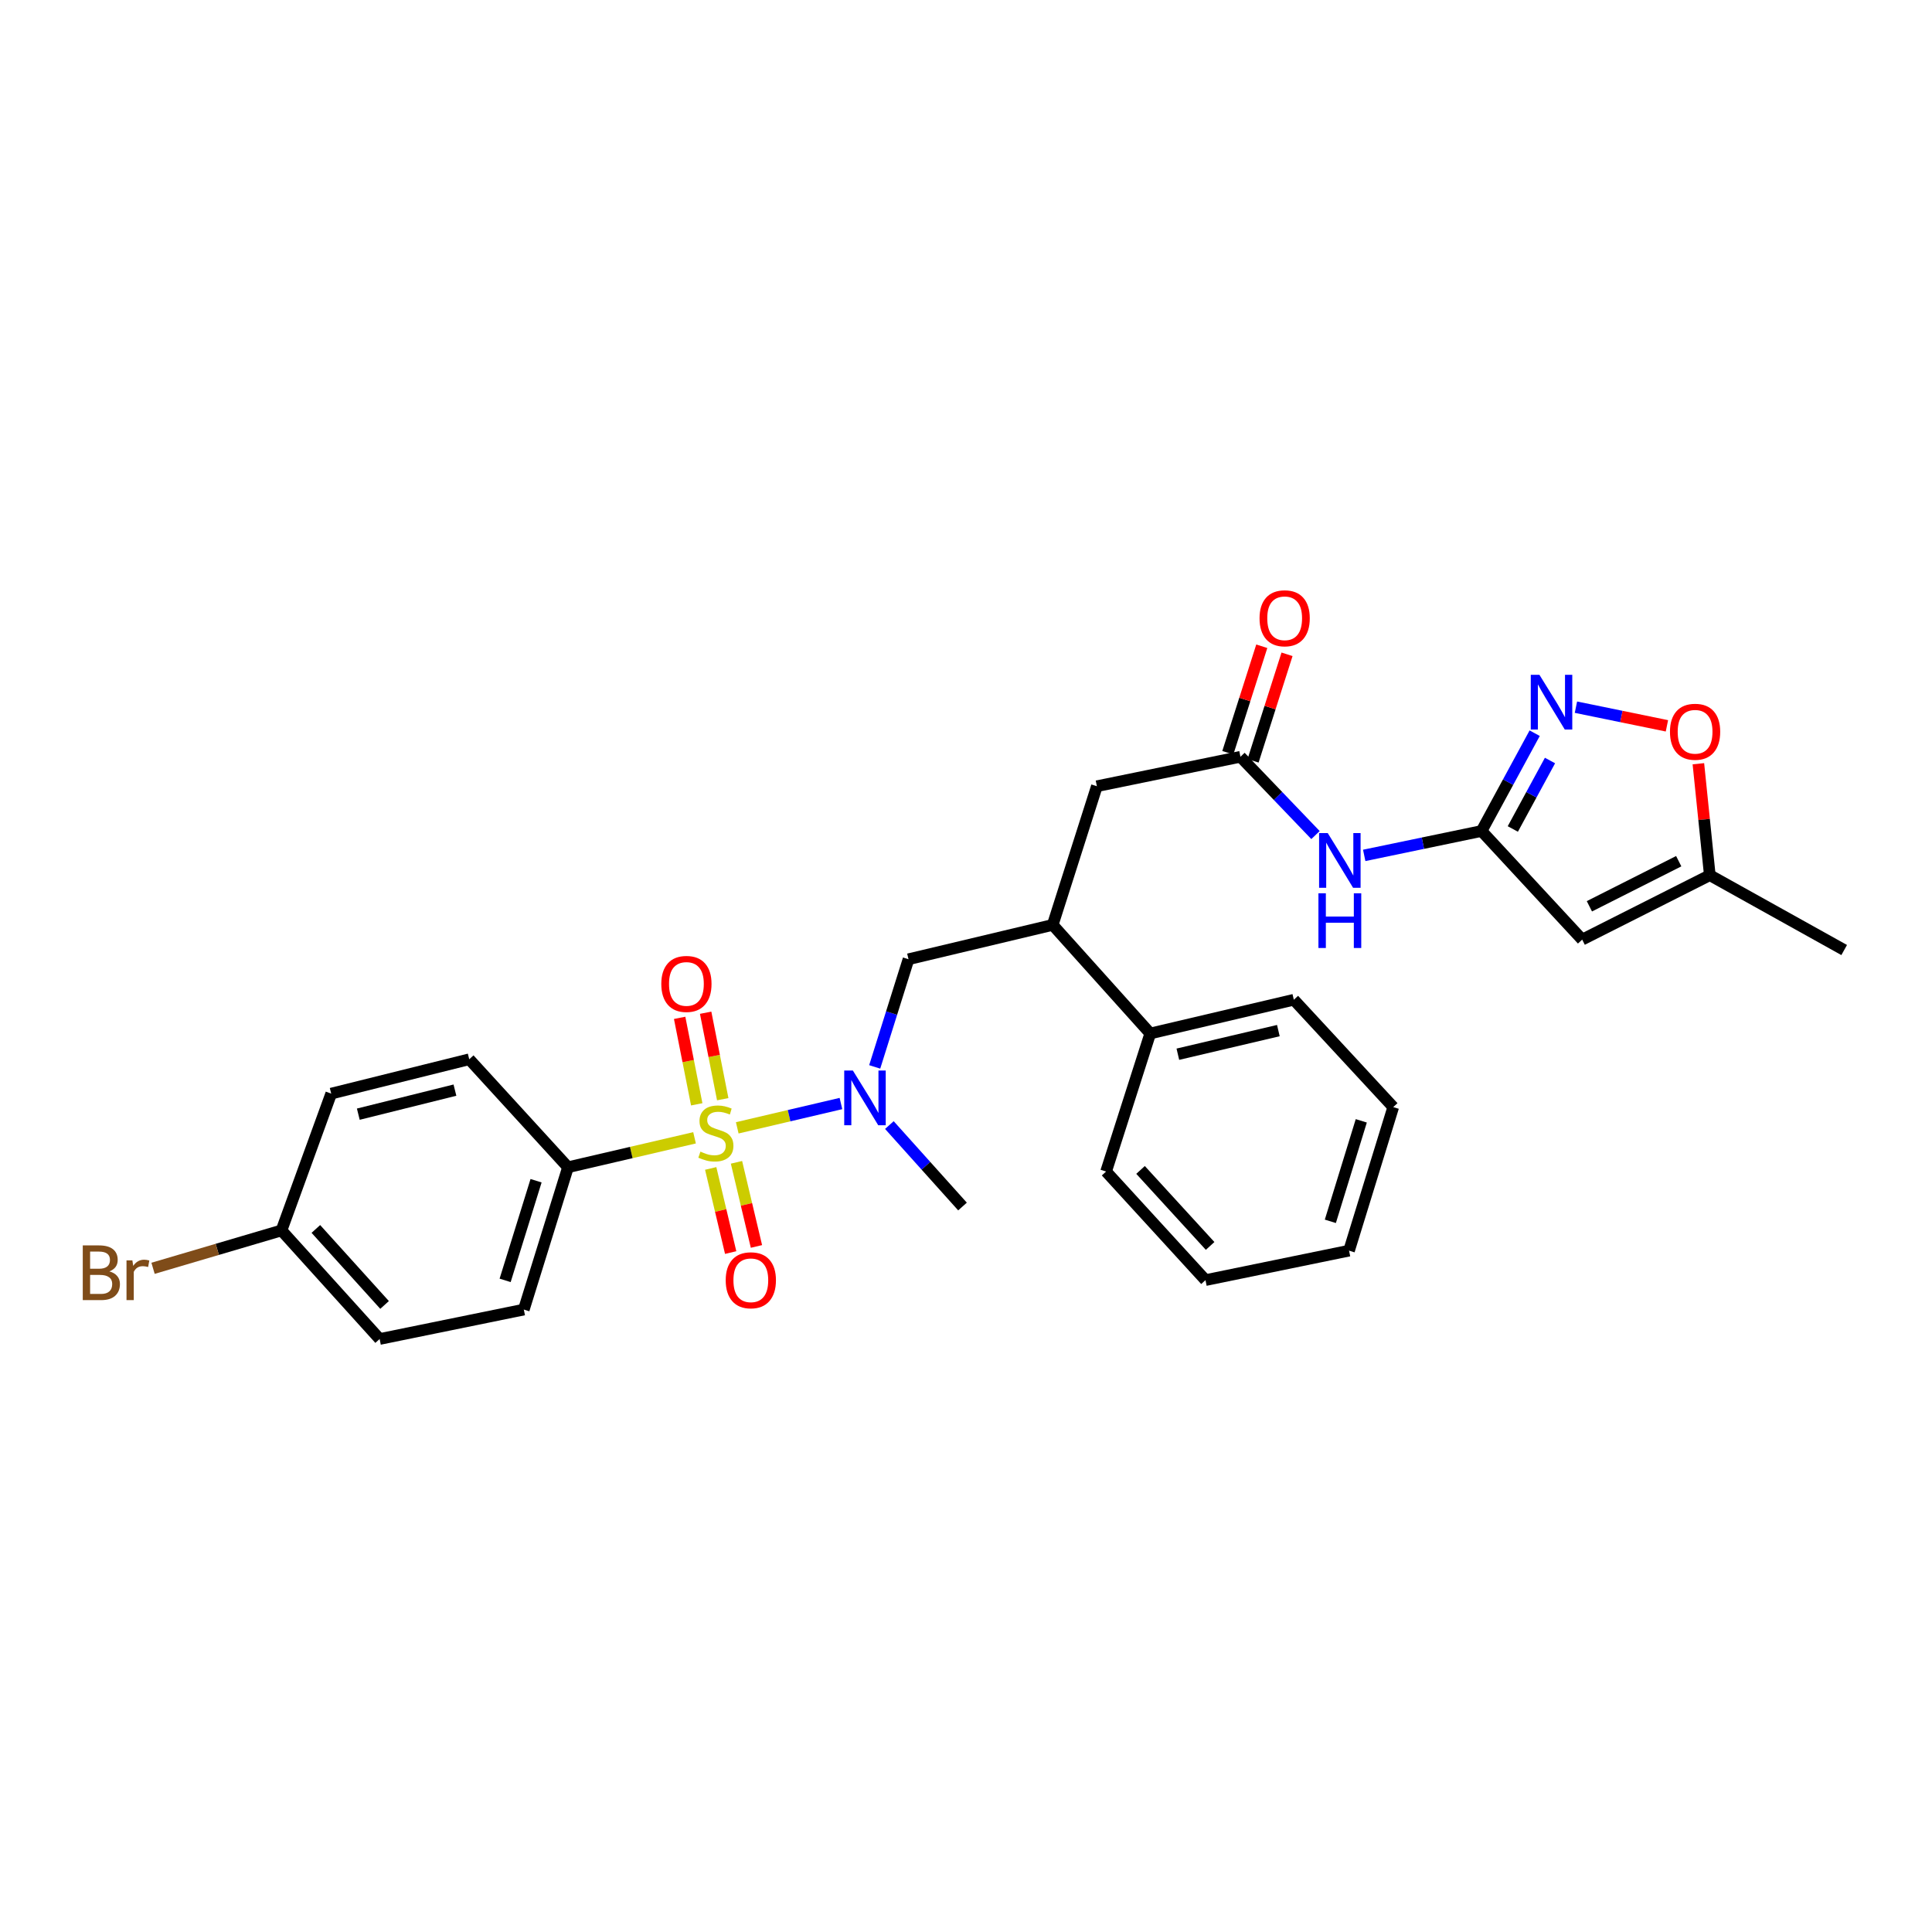 <?xml version='1.0' encoding='iso-8859-1'?>
<svg version='1.1' baseProfile='full'
              xmlns='http://www.w3.org/2000/svg'
                      xmlns:rdkit='http://www.rdkit.org/xml'
                      xmlns:xlink='http://www.w3.org/1999/xlink'
                  xml:space='preserve'
width='1000px' height='1000px' viewBox='0 0 1000 1000'>
<!-- END OF HEADER -->
<rect style='opacity:1.0;fill:#FFFFFF;stroke:none' width='1000' height='1000' x='0' y='0'> </rect>
<path class='bond-1' d='M 381.598,583.766 L 408.434,577.475' style='fill:none;fill-rule:evenodd;stroke:#CCCC00;stroke-width:6px;stroke-linecap:butt;stroke-linejoin:miter;stroke-opacity:1' />
<path class='bond-1' d='M 408.434,577.475 L 435.271,571.183' style='fill:none;fill-rule:evenodd;stroke:#0000FF;stroke-width:6px;stroke-linecap:butt;stroke-linejoin:miter;stroke-opacity:1' />
<path class='bond-7' d='M 359.491,588.927 L 326.744,596.544' style='fill:none;fill-rule:evenodd;stroke:#CCCC00;stroke-width:6px;stroke-linecap:butt;stroke-linejoin:miter;stroke-opacity:1' />
<path class='bond-7' d='M 326.744,596.544 L 293.996,604.16' style='fill:none;fill-rule:evenodd;stroke:#000000;stroke-width:6px;stroke-linecap:butt;stroke-linejoin:miter;stroke-opacity:1' />
<path class='bond-11' d='M 367.859,604.781 L 373.026,626.553' style='fill:none;fill-rule:evenodd;stroke:#CCCC00;stroke-width:6px;stroke-linecap:butt;stroke-linejoin:miter;stroke-opacity:1' />
<path class='bond-11' d='M 373.026,626.553 L 378.193,648.324' style='fill:none;fill-rule:evenodd;stroke:#FF0000;stroke-width:6px;stroke-linecap:butt;stroke-linejoin:miter;stroke-opacity:1' />
<path class='bond-11' d='M 381.205,601.614 L 386.372,623.385' style='fill:none;fill-rule:evenodd;stroke:#CCCC00;stroke-width:6px;stroke-linecap:butt;stroke-linejoin:miter;stroke-opacity:1' />
<path class='bond-11' d='M 386.372,623.385 L 391.539,645.157' style='fill:none;fill-rule:evenodd;stroke:#FF0000;stroke-width:6px;stroke-linecap:butt;stroke-linejoin:miter;stroke-opacity:1' />
<path class='bond-12' d='M 374.085,568.943 L 369.663,546.562' style='fill:none;fill-rule:evenodd;stroke:#CCCC00;stroke-width:6px;stroke-linecap:butt;stroke-linejoin:miter;stroke-opacity:1' />
<path class='bond-12' d='M 369.663,546.562 L 365.24,524.181' style='fill:none;fill-rule:evenodd;stroke:#FF0000;stroke-width:6px;stroke-linecap:butt;stroke-linejoin:miter;stroke-opacity:1' />
<path class='bond-12' d='M 360.629,571.602 L 356.206,549.221' style='fill:none;fill-rule:evenodd;stroke:#CCCC00;stroke-width:6px;stroke-linecap:butt;stroke-linejoin:miter;stroke-opacity:1' />
<path class='bond-12' d='M 356.206,549.221 L 351.783,526.84' style='fill:none;fill-rule:evenodd;stroke:#FF0000;stroke-width:6px;stroke-linecap:butt;stroke-linejoin:miter;stroke-opacity:1' />
<path class='bond-0' d='M 766.853,430.124 L 736.483,436.437' style='fill:none;fill-rule:evenodd;stroke:#000000;stroke-width:6px;stroke-linecap:butt;stroke-linejoin:miter;stroke-opacity:1' />
<path class='bond-0' d='M 736.483,436.437 L 706.112,442.751' style='fill:none;fill-rule:evenodd;stroke:#0000FF;stroke-width:6px;stroke-linecap:butt;stroke-linejoin:miter;stroke-opacity:1' />
<path class='bond-2' d='M 766.853,430.124 L 780.6,404.813' style='fill:none;fill-rule:evenodd;stroke:#000000;stroke-width:6px;stroke-linecap:butt;stroke-linejoin:miter;stroke-opacity:1' />
<path class='bond-2' d='M 780.6,404.813 L 794.346,379.502' style='fill:none;fill-rule:evenodd;stroke:#0000FF;stroke-width:6px;stroke-linecap:butt;stroke-linejoin:miter;stroke-opacity:1' />
<path class='bond-2' d='M 783.031,429.077 L 792.653,411.359' style='fill:none;fill-rule:evenodd;stroke:#000000;stroke-width:6px;stroke-linecap:butt;stroke-linejoin:miter;stroke-opacity:1' />
<path class='bond-2' d='M 792.653,411.359 L 802.276,393.642' style='fill:none;fill-rule:evenodd;stroke:#0000FF;stroke-width:6px;stroke-linecap:butt;stroke-linejoin:miter;stroke-opacity:1' />
<path class='bond-3' d='M 766.853,430.124 L 818.939,486.34' style='fill:none;fill-rule:evenodd;stroke:#000000;stroke-width:6px;stroke-linecap:butt;stroke-linejoin:miter;stroke-opacity:1' />
<path class='bond-9' d='M 452.745,552.227 L 461.493,524.363' style='fill:none;fill-rule:evenodd;stroke:#0000FF;stroke-width:6px;stroke-linecap:butt;stroke-linejoin:miter;stroke-opacity:1' />
<path class='bond-9' d='M 461.493,524.363 L 470.242,496.498' style='fill:none;fill-rule:evenodd;stroke:#000000;stroke-width:6px;stroke-linecap:butt;stroke-linejoin:miter;stroke-opacity:1' />
<path class='bond-22' d='M 460.338,582.332 L 479.266,603.412' style='fill:none;fill-rule:evenodd;stroke:#0000FF;stroke-width:6px;stroke-linecap:butt;stroke-linejoin:miter;stroke-opacity:1' />
<path class='bond-22' d='M 479.266,603.412 L 498.194,624.492' style='fill:none;fill-rule:evenodd;stroke:#000000;stroke-width:6px;stroke-linecap:butt;stroke-linejoin:miter;stroke-opacity:1' />
<path class='bond-6' d='M 815.702,366.035 L 839.251,370.863' style='fill:none;fill-rule:evenodd;stroke:#0000FF;stroke-width:6px;stroke-linecap:butt;stroke-linejoin:miter;stroke-opacity:1' />
<path class='bond-6' d='M 839.251,370.863 L 862.799,375.691' style='fill:none;fill-rule:evenodd;stroke:#FF0000;stroke-width:6px;stroke-linecap:butt;stroke-linejoin:miter;stroke-opacity:1' />
<path class='bond-8' d='M 818.939,486.34 L 884.993,452.993' style='fill:none;fill-rule:evenodd;stroke:#000000;stroke-width:6px;stroke-linecap:butt;stroke-linejoin:miter;stroke-opacity:1' />
<path class='bond-8' d='M 822.666,469.093 L 868.904,445.75' style='fill:none;fill-rule:evenodd;stroke:#000000;stroke-width:6px;stroke-linecap:butt;stroke-linejoin:miter;stroke-opacity:1' />
<path class='bond-4' d='M 680.9,432.231 L 661.477,411.97' style='fill:none;fill-rule:evenodd;stroke:#0000FF;stroke-width:6px;stroke-linecap:butt;stroke-linejoin:miter;stroke-opacity:1' />
<path class='bond-4' d='M 661.477,411.97 L 642.053,391.709' style='fill:none;fill-rule:evenodd;stroke:#000000;stroke-width:6px;stroke-linecap:butt;stroke-linejoin:miter;stroke-opacity:1' />
<path class='bond-5' d='M 642.053,391.709 L 567.746,406.943' style='fill:none;fill-rule:evenodd;stroke:#000000;stroke-width:6px;stroke-linecap:butt;stroke-linejoin:miter;stroke-opacity:1' />
<path class='bond-14' d='M 648.587,393.793 L 657.376,366.23' style='fill:none;fill-rule:evenodd;stroke:#000000;stroke-width:6px;stroke-linecap:butt;stroke-linejoin:miter;stroke-opacity:1' />
<path class='bond-14' d='M 657.376,366.23 L 666.165,338.667' style='fill:none;fill-rule:evenodd;stroke:#FF0000;stroke-width:6px;stroke-linecap:butt;stroke-linejoin:miter;stroke-opacity:1' />
<path class='bond-14' d='M 635.519,389.626 L 644.308,362.063' style='fill:none;fill-rule:evenodd;stroke:#000000;stroke-width:6px;stroke-linecap:butt;stroke-linejoin:miter;stroke-opacity:1' />
<path class='bond-14' d='M 644.308,362.063 L 653.096,334.499' style='fill:none;fill-rule:evenodd;stroke:#FF0000;stroke-width:6px;stroke-linecap:butt;stroke-linejoin:miter;stroke-opacity:1' />
<path class='bond-31' d='M 879.078,395.306 L 882.036,424.149' style='fill:none;fill-rule:evenodd;stroke:#FF0000;stroke-width:6px;stroke-linecap:butt;stroke-linejoin:miter;stroke-opacity:1' />
<path class='bond-31' d='M 882.036,424.149 L 884.993,452.993' style='fill:none;fill-rule:evenodd;stroke:#000000;stroke-width:6px;stroke-linecap:butt;stroke-linejoin:miter;stroke-opacity:1' />
<path class='bond-16' d='M 293.996,604.16 L 271.127,677.835' style='fill:none;fill-rule:evenodd;stroke:#000000;stroke-width:6px;stroke-linecap:butt;stroke-linejoin:miter;stroke-opacity:1' />
<path class='bond-16' d='M 277.465,611.145 L 261.457,662.717' style='fill:none;fill-rule:evenodd;stroke:#000000;stroke-width:6px;stroke-linecap:butt;stroke-linejoin:miter;stroke-opacity:1' />
<path class='bond-17' d='M 293.996,604.16 L 242.878,548.272' style='fill:none;fill-rule:evenodd;stroke:#000000;stroke-width:6px;stroke-linecap:butt;stroke-linejoin:miter;stroke-opacity:1' />
<path class='bond-23' d='M 884.993,452.993 L 954.545,491.735' style='fill:none;fill-rule:evenodd;stroke:#000000;stroke-width:6px;stroke-linecap:butt;stroke-linejoin:miter;stroke-opacity:1' />
<path class='bond-10' d='M 470.242,496.498 L 544.877,478.727' style='fill:none;fill-rule:evenodd;stroke:#000000;stroke-width:6px;stroke-linecap:butt;stroke-linejoin:miter;stroke-opacity:1' />
<path class='bond-13' d='M 544.877,478.727 L 567.746,406.943' style='fill:none;fill-rule:evenodd;stroke:#000000;stroke-width:6px;stroke-linecap:butt;stroke-linejoin:miter;stroke-opacity:1' />
<path class='bond-15' d='M 544.877,478.727 L 595.37,534.928' style='fill:none;fill-rule:evenodd;stroke:#000000;stroke-width:6px;stroke-linecap:butt;stroke-linejoin:miter;stroke-opacity:1' />
<path class='bond-24' d='M 595.37,534.928 L 669.685,517.462' style='fill:none;fill-rule:evenodd;stroke:#000000;stroke-width:6px;stroke-linecap:butt;stroke-linejoin:miter;stroke-opacity:1' />
<path class='bond-24' d='M 609.656,545.661 L 661.676,533.435' style='fill:none;fill-rule:evenodd;stroke:#000000;stroke-width:6px;stroke-linecap:butt;stroke-linejoin:miter;stroke-opacity:1' />
<path class='bond-25' d='M 595.37,534.928 L 572.509,606.385' style='fill:none;fill-rule:evenodd;stroke:#000000;stroke-width:6px;stroke-linecap:butt;stroke-linejoin:miter;stroke-opacity:1' />
<path class='bond-20' d='M 271.127,677.835 L 196.5,693.068' style='fill:none;fill-rule:evenodd;stroke:#000000;stroke-width:6px;stroke-linecap:butt;stroke-linejoin:miter;stroke-opacity:1' />
<path class='bond-19' d='M 242.878,548.272 L 171.429,566.05' style='fill:none;fill-rule:evenodd;stroke:#000000;stroke-width:6px;stroke-linecap:butt;stroke-linejoin:miter;stroke-opacity:1' />
<path class='bond-19' d='M 235.473,564.249 L 185.458,576.694' style='fill:none;fill-rule:evenodd;stroke:#000000;stroke-width:6px;stroke-linecap:butt;stroke-linejoin:miter;stroke-opacity:1' />
<path class='bond-18' d='M 145.694,636.867 L 171.429,566.05' style='fill:none;fill-rule:evenodd;stroke:#000000;stroke-width:6px;stroke-linecap:butt;stroke-linejoin:miter;stroke-opacity:1' />
<path class='bond-21' d='M 145.694,636.867 L 112.455,646.67' style='fill:none;fill-rule:evenodd;stroke:#000000;stroke-width:6px;stroke-linecap:butt;stroke-linejoin:miter;stroke-opacity:1' />
<path class='bond-21' d='M 112.455,646.67 L 79.216,656.472' style='fill:none;fill-rule:evenodd;stroke:#7F4C19;stroke-width:6px;stroke-linecap:butt;stroke-linejoin:miter;stroke-opacity:1' />
<path class='bond-29' d='M 145.694,636.867 L 196.5,693.068' style='fill:none;fill-rule:evenodd;stroke:#000000;stroke-width:6px;stroke-linecap:butt;stroke-linejoin:miter;stroke-opacity:1' />
<path class='bond-29' d='M 163.49,636.099 L 199.054,675.439' style='fill:none;fill-rule:evenodd;stroke:#000000;stroke-width:6px;stroke-linecap:butt;stroke-linejoin:miter;stroke-opacity:1' />
<path class='bond-27' d='M 669.685,517.462 L 721.138,573.031' style='fill:none;fill-rule:evenodd;stroke:#000000;stroke-width:6px;stroke-linecap:butt;stroke-linejoin:miter;stroke-opacity:1' />
<path class='bond-26' d='M 572.509,606.385 L 623.955,662.586' style='fill:none;fill-rule:evenodd;stroke:#000000;stroke-width:6px;stroke-linecap:butt;stroke-linejoin:miter;stroke-opacity:1' />
<path class='bond-26' d='M 590.343,605.554 L 626.356,644.894' style='fill:none;fill-rule:evenodd;stroke:#000000;stroke-width:6px;stroke-linecap:butt;stroke-linejoin:miter;stroke-opacity:1' />
<path class='bond-28' d='M 623.955,662.586 L 698.262,647.338' style='fill:none;fill-rule:evenodd;stroke:#000000;stroke-width:6px;stroke-linecap:butt;stroke-linejoin:miter;stroke-opacity:1' />
<path class='bond-30' d='M 721.138,573.031 L 698.262,647.338' style='fill:none;fill-rule:evenodd;stroke:#000000;stroke-width:6px;stroke-linecap:butt;stroke-linejoin:miter;stroke-opacity:1' />
<path class='bond-30' d='M 704.597,580.141 L 688.584,632.156' style='fill:none;fill-rule:evenodd;stroke:#000000;stroke-width:6px;stroke-linecap:butt;stroke-linejoin:miter;stroke-opacity:1' />
<path  class='atom-0' d='M 362.536 596.079
Q 362.856 596.199, 364.176 596.759
Q 365.496 597.319, 366.936 597.679
Q 368.416 597.999, 369.856 597.999
Q 372.536 597.999, 374.096 596.719
Q 375.656 595.399, 375.656 593.119
Q 375.656 591.559, 374.856 590.599
Q 374.096 589.639, 372.896 589.119
Q 371.696 588.599, 369.696 587.999
Q 367.176 587.239, 365.656 586.519
Q 364.176 585.799, 363.096 584.279
Q 362.056 582.759, 362.056 580.199
Q 362.056 576.639, 364.456 574.439
Q 366.896 572.239, 371.696 572.239
Q 374.976 572.239, 378.696 573.799
L 377.776 576.879
Q 374.376 575.479, 371.816 575.479
Q 369.056 575.479, 367.536 576.639
Q 366.016 577.759, 366.056 579.719
Q 366.056 581.239, 366.816 582.159
Q 367.616 583.079, 368.736 583.599
Q 369.896 584.119, 371.816 584.719
Q 374.376 585.519, 375.896 586.319
Q 377.416 587.119, 378.496 588.759
Q 379.616 590.359, 379.616 593.119
Q 379.616 597.039, 376.976 599.159
Q 374.376 601.239, 370.016 601.239
Q 367.496 601.239, 365.576 600.679
Q 363.696 600.159, 361.456 599.239
L 362.536 596.079
' fill='#CCCC00'/>
<path  class='atom-2' d='M 441.448 554.108
L 450.728 569.108
Q 451.648 570.588, 453.128 573.268
Q 454.608 575.948, 454.688 576.108
L 454.688 554.108
L 458.448 554.108
L 458.448 582.428
L 454.568 582.428
L 444.608 566.028
Q 443.448 564.108, 442.208 561.908
Q 441.008 559.708, 440.648 559.028
L 440.648 582.428
L 436.968 582.428
L 436.968 554.108
L 441.448 554.108
' fill='#0000FF'/>
<path  class='atom-3' d='M 796.806 349.285
L 806.086 364.285
Q 807.006 365.765, 808.486 368.445
Q 809.966 371.125, 810.046 371.285
L 810.046 349.285
L 813.806 349.285
L 813.806 377.605
L 809.926 377.605
L 799.966 361.205
Q 798.806 359.285, 797.566 357.085
Q 796.366 354.885, 796.006 354.205
L 796.006 377.605
L 792.326 377.605
L 792.326 349.285
L 796.806 349.285
' fill='#0000FF'/>
<path  class='atom-5' d='M 687.239 431.213
L 696.519 446.213
Q 697.439 447.693, 698.919 450.373
Q 700.399 453.053, 700.479 453.213
L 700.479 431.213
L 704.239 431.213
L 704.239 459.533
L 700.359 459.533
L 690.399 443.133
Q 689.239 441.213, 687.999 439.013
Q 686.799 436.813, 686.439 436.133
L 686.439 459.533
L 682.759 459.533
L 682.759 431.213
L 687.239 431.213
' fill='#0000FF'/>
<path  class='atom-5' d='M 682.419 462.365
L 686.259 462.365
L 686.259 474.405
L 700.739 474.405
L 700.739 462.365
L 704.579 462.365
L 704.579 490.685
L 700.739 490.685
L 700.739 477.605
L 686.259 477.605
L 686.259 490.685
L 682.419 490.685
L 682.419 462.365
' fill='#0000FF'/>
<path  class='atom-7' d='M 864.373 378.758
Q 864.373 371.958, 867.733 368.158
Q 871.093 364.358, 877.373 364.358
Q 883.653 364.358, 887.013 368.158
Q 890.373 371.958, 890.373 378.758
Q 890.373 385.638, 886.973 389.558
Q 883.573 393.438, 877.373 393.438
Q 871.133 393.438, 867.733 389.558
Q 864.373 385.678, 864.373 378.758
M 877.373 390.238
Q 881.693 390.238, 884.013 387.358
Q 886.373 384.438, 886.373 378.758
Q 886.373 373.198, 884.013 370.398
Q 881.693 367.558, 877.373 367.558
Q 873.053 367.558, 870.693 370.358
Q 868.373 373.158, 868.373 378.758
Q 868.373 384.478, 870.693 387.358
Q 873.053 390.238, 877.373 390.238
' fill='#FF0000'/>
<path  class='atom-12' d='M 375.627 662.666
Q 375.627 655.866, 378.987 652.066
Q 382.347 648.266, 388.627 648.266
Q 394.907 648.266, 398.267 652.066
Q 401.627 655.866, 401.627 662.666
Q 401.627 669.546, 398.227 673.466
Q 394.827 677.346, 388.627 677.346
Q 382.387 677.346, 378.987 673.466
Q 375.627 669.586, 375.627 662.666
M 388.627 674.146
Q 392.947 674.146, 395.267 671.266
Q 397.627 668.346, 397.627 662.666
Q 397.627 657.106, 395.267 654.306
Q 392.947 651.466, 388.627 651.466
Q 384.307 651.466, 381.947 654.266
Q 379.627 657.066, 379.627 662.666
Q 379.627 668.386, 381.947 671.266
Q 384.307 674.146, 388.627 674.146
' fill='#FF0000'/>
<path  class='atom-13' d='M 342.287 509.274
Q 342.287 502.474, 345.647 498.674
Q 349.007 494.874, 355.287 494.874
Q 361.567 494.874, 364.927 498.674
Q 368.287 502.474, 368.287 509.274
Q 368.287 516.154, 364.887 520.074
Q 361.487 523.954, 355.287 523.954
Q 349.047 523.954, 345.647 520.074
Q 342.287 516.194, 342.287 509.274
M 355.287 520.754
Q 359.607 520.754, 361.927 517.874
Q 364.287 514.954, 364.287 509.274
Q 364.287 503.714, 361.927 500.914
Q 359.607 498.074, 355.287 498.074
Q 350.967 498.074, 348.607 500.874
Q 346.287 503.674, 346.287 509.274
Q 346.287 514.994, 348.607 517.874
Q 350.967 520.754, 355.287 520.754
' fill='#FF0000'/>
<path  class='atom-15' d='M 651.937 320.02
Q 651.937 313.22, 655.297 309.42
Q 658.657 305.62, 664.937 305.62
Q 671.217 305.62, 674.577 309.42
Q 677.937 313.22, 677.937 320.02
Q 677.937 326.9, 674.537 330.82
Q 671.137 334.7, 664.937 334.7
Q 658.697 334.7, 655.297 330.82
Q 651.937 326.94, 651.937 320.02
M 664.937 331.5
Q 669.257 331.5, 671.577 328.62
Q 673.937 325.7, 673.937 320.02
Q 673.937 314.46, 671.577 311.66
Q 669.257 308.82, 664.937 308.82
Q 660.617 308.82, 658.257 311.62
Q 655.937 314.42, 655.937 320.02
Q 655.937 325.74, 658.257 328.62
Q 660.617 331.5, 664.937 331.5
' fill='#FF0000'/>
<path  class='atom-22' d='M 56.599 658.064
Q 59.319 658.824, 60.679 660.504
Q 62.08 662.144, 62.08 664.584
Q 62.08 668.504, 59.559 670.744
Q 57.08 672.944, 52.359 672.944
L 42.84 672.944
L 42.84 644.624
L 51.2 644.624
Q 56.039 644.624, 58.48 646.584
Q 60.919 648.544, 60.919 652.144
Q 60.919 656.424, 56.599 658.064
M 46.639 647.824
L 46.639 656.704
L 51.2 656.704
Q 53.999 656.704, 55.44 655.584
Q 56.919 654.424, 56.919 652.144
Q 56.919 647.824, 51.2 647.824
L 46.639 647.824
M 52.359 669.744
Q 55.12 669.744, 56.599 668.424
Q 58.08 667.104, 58.08 664.584
Q 58.08 662.264, 56.44 661.104
Q 54.84 659.904, 51.76 659.904
L 46.639 659.904
L 46.639 669.744
L 52.359 669.744
' fill='#7F4C19'/>
<path  class='atom-22' d='M 68.519 652.384
L 68.96 655.224
Q 71.12 652.024, 74.639 652.024
Q 75.76 652.024, 77.279 652.424
L 76.68 655.784
Q 74.96 655.384, 73.999 655.384
Q 72.32 655.384, 71.2 656.064
Q 70.12 656.704, 69.24 658.264
L 69.24 672.944
L 65.48 672.944
L 65.48 652.384
L 68.519 652.384
' fill='#7F4C19'/>
</svg>
